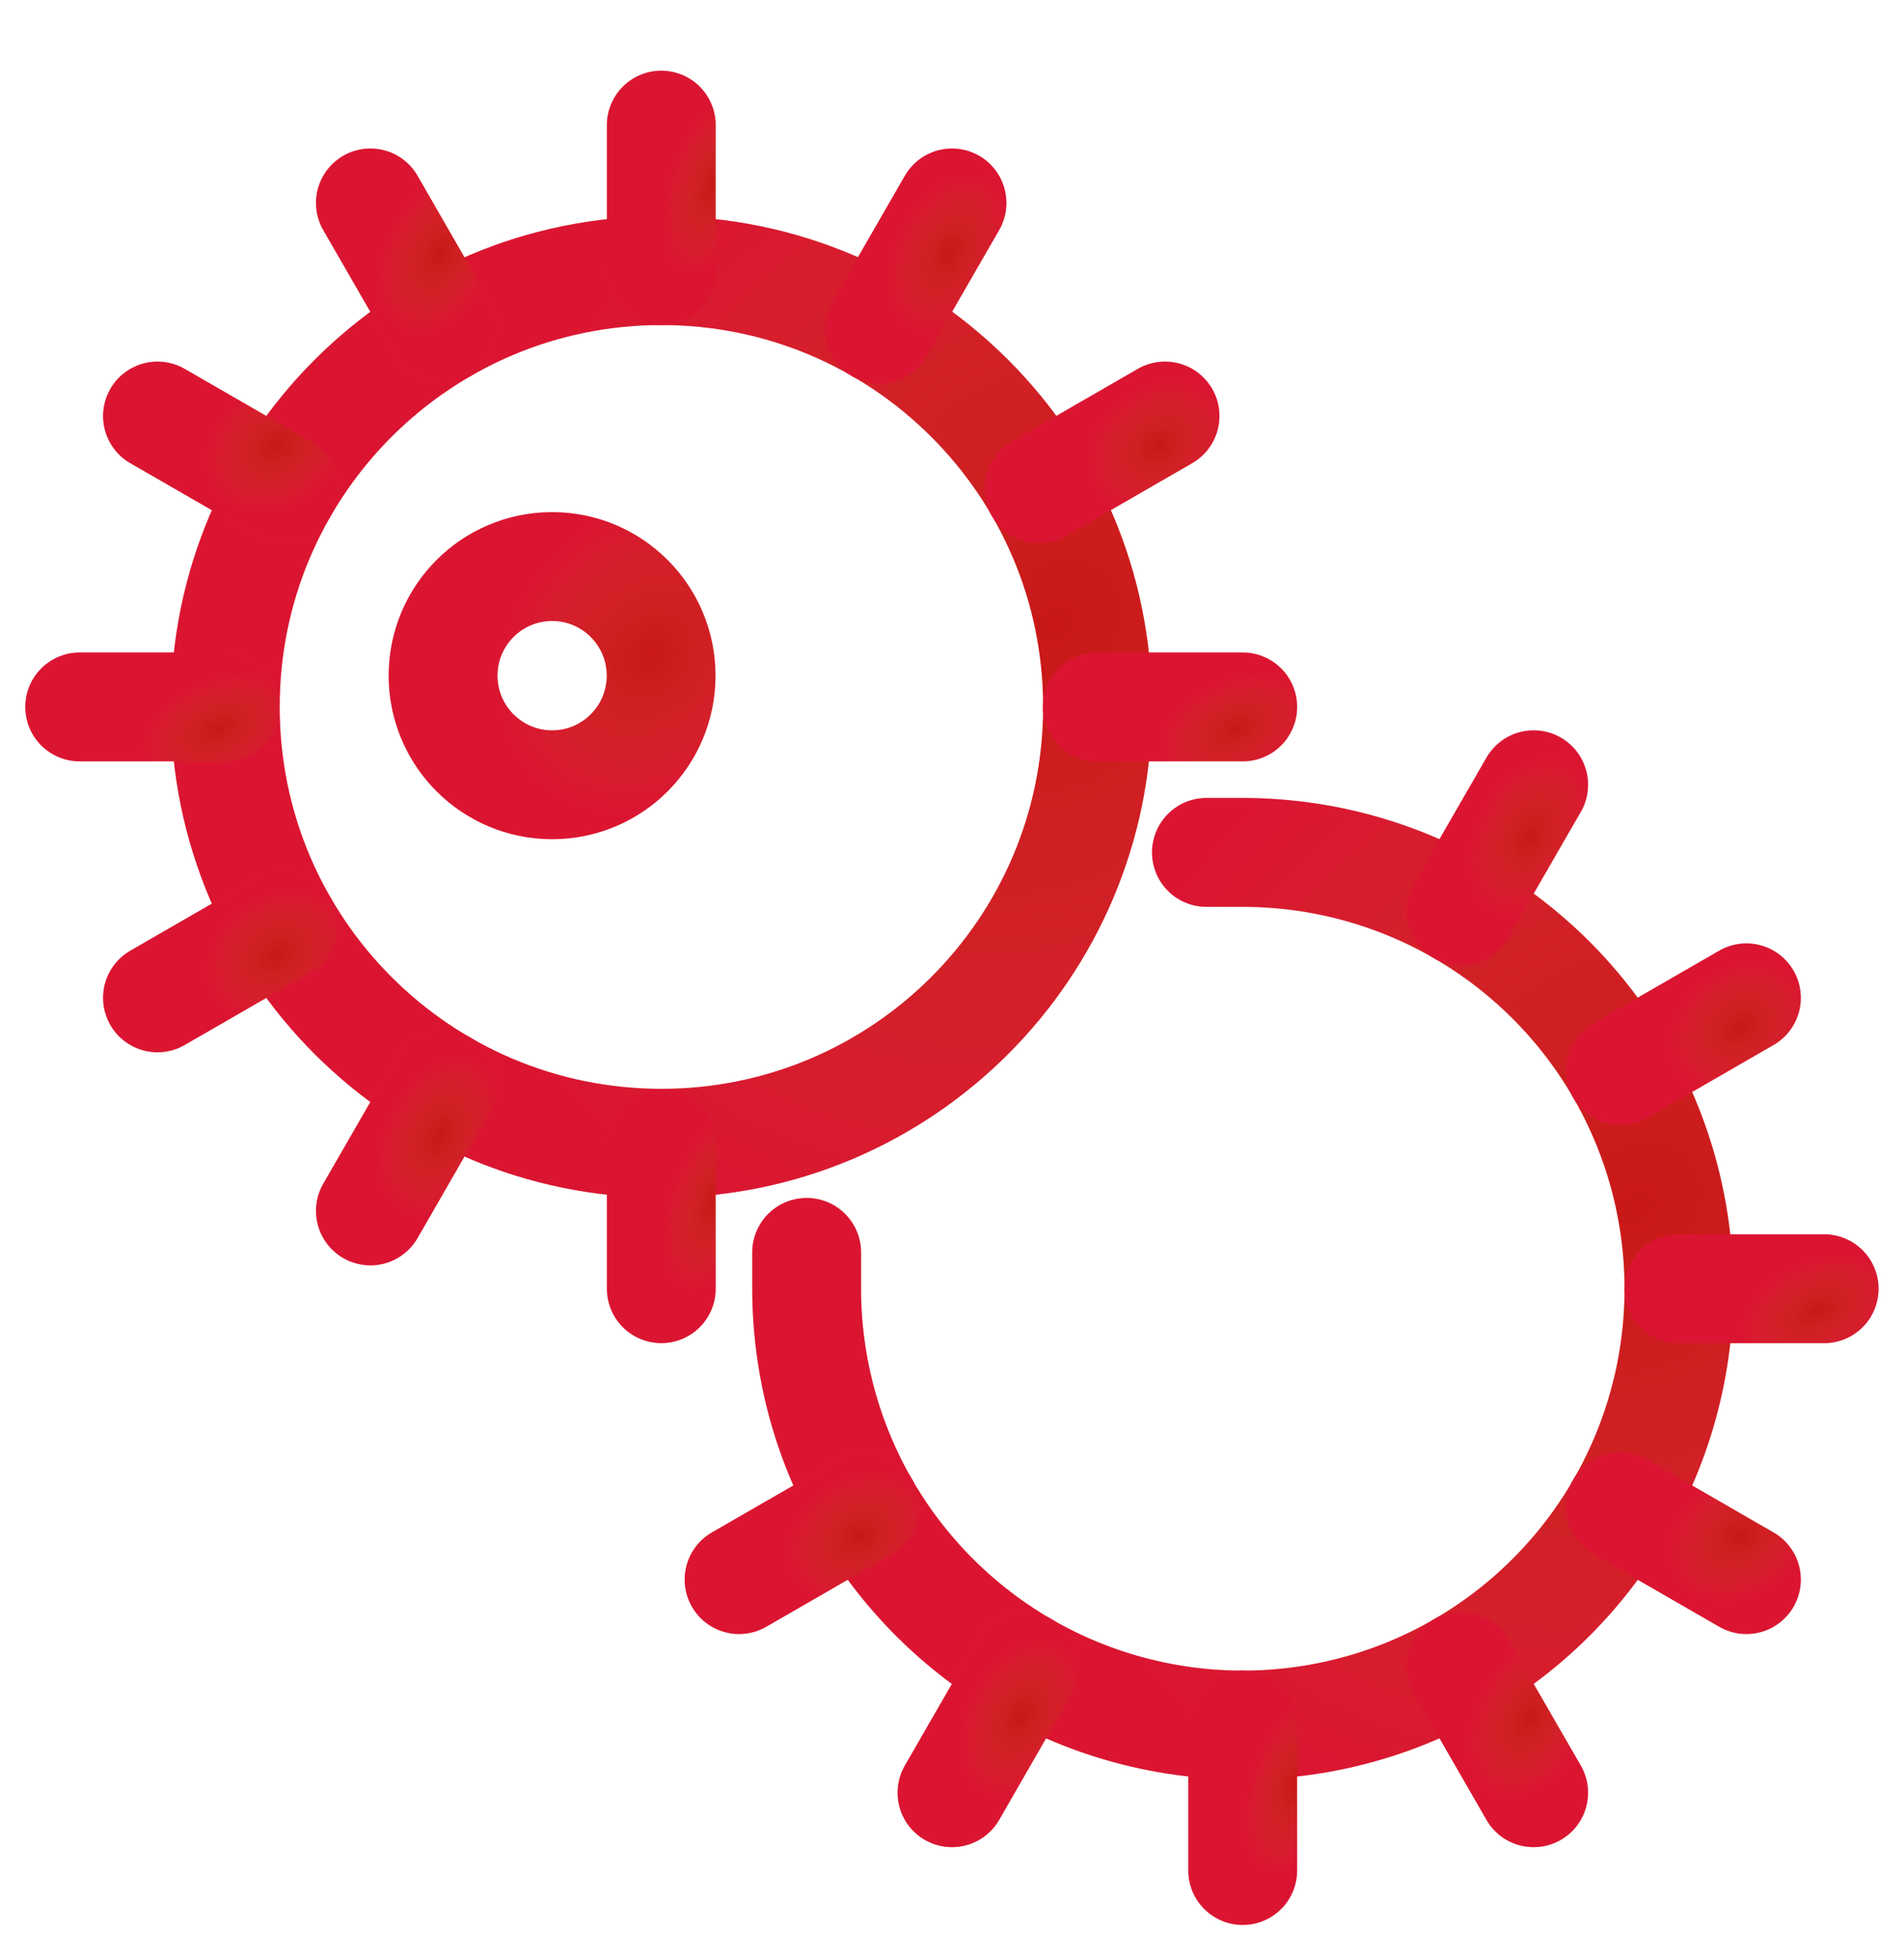 <svg width="35" height="36" viewBox="0 0 35 36" fill="none" xmlns="http://www.w3.org/2000/svg">
<g clip-path="url(#clip0_1690_9781)">
<path d="M12.158 21.006C16.586 21.006 20.175 17.417 20.175 12.989C20.175 8.561 16.586 4.972 12.158 4.972C7.73 4.972 4.141 8.561 4.141 12.989C4.141 17.417 7.73 21.006 12.158 21.006Z" stroke="#C91717" stroke-width="2" stroke-miterlimit="10" stroke-linecap="round"/>
<path d="M12.158 21.006C16.586 21.006 20.175 17.417 20.175 12.989C20.175 8.561 16.586 4.972 12.158 4.972C7.73 4.972 4.141 8.561 4.141 12.989C4.141 17.417 7.73 21.006 12.158 21.006Z" stroke="url(#paint0_radial_1690_9781)" stroke-opacity="0.33" stroke-width="2" stroke-miterlimit="10" stroke-linecap="round"/>
<path d="M10.149 14.419C11.256 14.419 12.153 13.521 12.153 12.414C12.153 11.307 11.256 10.41 10.149 10.41C9.042 10.41 8.145 11.307 8.145 12.414C8.145 13.521 9.042 14.419 10.149 14.419Z" stroke="#C91717" stroke-width="2" stroke-miterlimit="10" stroke-linecap="round"/>
<path d="M10.149 14.419C11.256 14.419 12.153 13.521 12.153 12.414C12.153 11.307 11.256 10.41 10.149 10.41C9.042 10.41 8.145 11.307 8.145 12.414C8.145 13.521 9.042 14.419 10.149 14.419Z" stroke="url(#paint1_radial_1690_9781)" stroke-opacity="0.33" stroke-width="2" stroke-miterlimit="10" stroke-linecap="round"/>
<path d="M12.156 4.972V2.299" stroke="#C91717" stroke-width="2" stroke-miterlimit="10" stroke-linecap="round"/>
<path d="M12.156 4.972V2.299" stroke="url(#paint2_radial_1690_9781)" stroke-opacity="0.33" stroke-width="2" stroke-miterlimit="10" stroke-linecap="round"/>
<path d="M8.145 6.047L6.809 3.729" stroke="#C91717" stroke-width="2" stroke-miterlimit="10" stroke-linecap="round"/>
<path d="M8.145 6.047L6.809 3.729" stroke="url(#paint3_radial_1690_9781)" stroke-opacity="0.33" stroke-width="2" stroke-miterlimit="10" stroke-linecap="round"/>
<path d="M5.213 8.98L2.895 7.644" stroke="#C91717" stroke-width="2" stroke-miterlimit="10" stroke-linecap="round"/>
<path d="M5.213 8.98L2.895 7.644" stroke="url(#paint4_radial_1690_9781)" stroke-opacity="0.33" stroke-width="2" stroke-miterlimit="10" stroke-linecap="round"/>
<path d="M4.137 12.989H1.465" stroke="#C91717" stroke-width="2" stroke-miterlimit="10" stroke-linecap="round"/>
<path d="M4.137 12.989H1.465" stroke="url(#paint5_radial_1690_9781)" stroke-opacity="0.33" stroke-width="2" stroke-miterlimit="10" stroke-linecap="round"/>
<path d="M5.213 16.998L2.895 18.334" stroke="#C91717" stroke-width="2" stroke-miterlimit="10" stroke-linecap="round"/>
<path d="M5.213 16.998L2.895 18.334" stroke="url(#paint6_radial_1690_9781)" stroke-opacity="0.33" stroke-width="2" stroke-miterlimit="10" stroke-linecap="round"/>
<path d="M8.145 19.93L6.809 22.249" stroke="#C91717" stroke-width="2" stroke-miterlimit="10" stroke-linecap="round"/>
<path d="M8.145 19.93L6.809 22.249" stroke="url(#paint7_radial_1690_9781)" stroke-opacity="0.33" stroke-width="2" stroke-miterlimit="10" stroke-linecap="round"/>
<path d="M12.156 21.006V23.678" stroke="#C91717" stroke-width="2" stroke-miterlimit="10" stroke-linecap="round"/>
<path d="M12.156 21.006V23.678" stroke="url(#paint8_radial_1690_9781)" stroke-opacity="0.33" stroke-width="2" stroke-miterlimit="10" stroke-linecap="round"/>
<path d="M20.172 12.989H22.844" stroke="#C91717" stroke-width="2" stroke-miterlimit="10" stroke-linecap="round"/>
<path d="M20.172 12.989H22.844" stroke="url(#paint9_radial_1690_9781)" stroke-opacity="0.33" stroke-width="2" stroke-miterlimit="10" stroke-linecap="round"/>
<path d="M19.098 8.98L21.416 7.644" stroke="#C91717" stroke-width="2" stroke-miterlimit="10" stroke-linecap="round"/>
<path d="M19.098 8.98L21.416 7.644" stroke="url(#paint10_radial_1690_9781)" stroke-opacity="0.33" stroke-width="2" stroke-miterlimit="10" stroke-linecap="round"/>
<path d="M16.164 6.047L17.5 3.729" stroke="#C91717" stroke-width="2" stroke-miterlimit="10" stroke-linecap="round"/>
<path d="M16.164 6.047L17.5 3.729" stroke="url(#paint11_radial_1690_9781)" stroke-opacity="0.33" stroke-width="2" stroke-miterlimit="10" stroke-linecap="round"/>
<path d="M22.177 15.662C22.398 15.662 22.618 15.662 22.845 15.662C24.431 15.662 25.981 16.132 27.299 17.013C28.618 17.894 29.645 19.146 30.252 20.611C30.859 22.076 31.018 23.688 30.709 25.243C30.399 26.798 29.636 28.227 28.514 29.348C27.393 30.469 25.965 31.233 24.409 31.542C22.854 31.851 21.242 31.692 19.777 31.086C18.312 30.479 17.06 29.451 16.179 28.133C15.298 26.814 14.828 25.264 14.828 23.679C14.828 23.452 14.828 23.231 14.828 23.011" stroke="#C91717" stroke-width="2" stroke-miterlimit="10" stroke-linecap="round"/>
<path d="M22.177 15.662C22.398 15.662 22.618 15.662 22.845 15.662C24.431 15.662 25.981 16.132 27.299 17.013C28.618 17.894 29.645 19.146 30.252 20.611C30.859 22.076 31.018 23.688 30.709 25.243C30.399 26.798 29.636 28.227 28.514 29.348C27.393 30.469 25.965 31.233 24.409 31.542C22.854 31.851 21.242 31.692 19.777 31.086C18.312 30.479 17.06 29.451 16.179 28.133C15.298 26.814 14.828 25.264 14.828 23.679C14.828 23.452 14.828 23.231 14.828 23.011" stroke="url(#paint12_radial_1690_9781)" stroke-opacity="0.33" stroke-width="2" stroke-miterlimit="10" stroke-linecap="round"/>
<path d="M15.904 27.687L13.586 29.023" stroke="#C91717" stroke-width="2" stroke-miterlimit="10" stroke-linecap="round"/>
<path d="M15.904 27.687L13.586 29.023" stroke="url(#paint13_radial_1690_9781)" stroke-opacity="0.33" stroke-width="2" stroke-miterlimit="10" stroke-linecap="round"/>
<path d="M18.836 30.62L17.5 32.939" stroke="#C91717" stroke-width="2" stroke-miterlimit="10" stroke-linecap="round"/>
<path d="M18.836 30.62L17.5 32.939" stroke="url(#paint14_radial_1690_9781)" stroke-opacity="0.33" stroke-width="2" stroke-miterlimit="10" stroke-linecap="round"/>
<path d="M22.844 31.696V34.368" stroke="#C91717" stroke-width="2" stroke-miterlimit="10" stroke-linecap="round"/>
<path d="M22.844 31.696V34.368" stroke="url(#paint15_radial_1690_9781)" stroke-opacity="0.33" stroke-width="2" stroke-miterlimit="10" stroke-linecap="round"/>
<path d="M26.855 30.62L28.192 32.939" stroke="#C91717" stroke-width="2" stroke-miterlimit="10" stroke-linecap="round"/>
<path d="M26.855 30.62L28.192 32.939" stroke="url(#paint16_radial_1690_9781)" stroke-opacity="0.33" stroke-width="2" stroke-miterlimit="10" stroke-linecap="round"/>
<path d="M29.785 27.687L32.103 29.023" stroke="#C91717" stroke-width="2" stroke-miterlimit="10" stroke-linecap="round"/>
<path d="M29.785 27.687L32.103 29.023" stroke="url(#paint17_radial_1690_9781)" stroke-opacity="0.33" stroke-width="2" stroke-miterlimit="10" stroke-linecap="round"/>
<path d="M30.859 23.679H33.532" stroke="#C91717" stroke-width="2" stroke-miterlimit="10" stroke-linecap="round"/>
<path d="M30.859 23.679H33.532" stroke="url(#paint18_radial_1690_9781)" stroke-opacity="0.33" stroke-width="2" stroke-miterlimit="10" stroke-linecap="round"/>
<path d="M29.785 19.67L32.103 18.334" stroke="#C91717" stroke-width="2" stroke-miterlimit="10" stroke-linecap="round"/>
<path d="M29.785 19.67L32.103 18.334" stroke="url(#paint19_radial_1690_9781)" stroke-opacity="0.33" stroke-width="2" stroke-miterlimit="10" stroke-linecap="round"/>
<path d="M26.855 16.737L28.192 14.419" stroke="#C91717" stroke-width="2" stroke-miterlimit="10" stroke-linecap="round"/>
<path d="M26.855 16.737L28.192 14.419" stroke="url(#paint20_radial_1690_9781)" stroke-opacity="0.33" stroke-width="2" stroke-miterlimit="10" stroke-linecap="round"/>
</g>
<defs>
<radialGradient id="paint0_radial_1690_9781" cx="0" cy="0" r="1" gradientUnits="userSpaceOnUse" gradientTransform="translate(19.363 11.494) rotate(129.952) scale(12.408 10.123)">
<stop stop-color="#FF8989" stop-opacity="0"/>
<stop offset="1" stop-color="#FF1167"/>
</radialGradient>
<radialGradient id="paint1_radial_1690_9781" cx="0" cy="0" r="1" gradientUnits="userSpaceOnUse" gradientTransform="translate(11.95 12.041) rotate(129.952) scale(3.102 2.531)">
<stop stop-color="#FF8989" stop-opacity="0"/>
<stop offset="1" stop-color="#FF1167"/>
</radialGradient>
<radialGradient id="paint2_radial_1690_9781" cx="0" cy="0" r="1" gradientUnits="userSpaceOnUse" gradientTransform="translate(13.106 3.386) rotate(107.404) scale(1.661 0.786)">
<stop stop-color="#FF8989" stop-opacity="0"/>
<stop offset="1" stop-color="#FF1167"/>
</radialGradient>
<radialGradient id="paint3_radial_1690_9781" cx="0" cy="0" r="1" gradientUnits="userSpaceOnUse" gradientTransform="translate(8.077 4.672) rotate(115.772) scale(1.527 0.991)">
<stop stop-color="#FF8989" stop-opacity="0"/>
<stop offset="1" stop-color="#FF1167"/>
</radialGradient>
<radialGradient id="paint4_radial_1690_9781" cx="0" cy="0" r="1" gradientUnits="userSpaceOnUse" gradientTransform="translate(5.095 8.188) rotate(145.47) scale(1.398 1.082)">
<stop stop-color="#FF8989" stop-opacity="0"/>
<stop offset="1" stop-color="#FF1167"/>
</radialGradient>
<radialGradient id="paint5_radial_1690_9781" cx="0" cy="0" r="1" gradientUnits="userSpaceOnUse" gradientTransform="translate(4.002 13.396) rotate(155.929) scale(1.454 0.898)">
<stop stop-color="#FF8989" stop-opacity="0"/>
<stop offset="1" stop-color="#FF1167"/>
</radialGradient>
<radialGradient id="paint6_radial_1690_9781" cx="0" cy="0" r="1" gradientUnits="userSpaceOnUse" gradientTransform="translate(5.095 17.541) rotate(145.47) scale(1.398 1.082)">
<stop stop-color="#FF8989" stop-opacity="0"/>
<stop offset="1" stop-color="#FF1167"/>
</radialGradient>
<radialGradient id="paint7_radial_1690_9781" cx="0" cy="0" r="1" gradientUnits="userSpaceOnUse" gradientTransform="translate(8.077 20.874) rotate(115.772) scale(1.527 0.991)">
<stop stop-color="#FF8989" stop-opacity="0"/>
<stop offset="1" stop-color="#FF1167"/>
</radialGradient>
<radialGradient id="paint8_radial_1690_9781" cx="0" cy="0" r="1" gradientUnits="userSpaceOnUse" gradientTransform="translate(13.106 22.093) rotate(107.404) scale(1.661 0.786)">
<stop stop-color="#FF8989" stop-opacity="0"/>
<stop offset="1" stop-color="#FF1167"/>
</radialGradient>
<radialGradient id="paint9_radial_1690_9781" cx="0" cy="0" r="1" gradientUnits="userSpaceOnUse" gradientTransform="translate(22.709 13.396) rotate(155.929) scale(1.454 0.898)">
<stop stop-color="#FF8989" stop-opacity="0"/>
<stop offset="1" stop-color="#FF1167"/>
</radialGradient>
<radialGradient id="paint10_radial_1690_9781" cx="0" cy="0" r="1" gradientUnits="userSpaceOnUse" gradientTransform="translate(21.299 8.188) rotate(145.47) scale(1.398 1.082)">
<stop stop-color="#FF8989" stop-opacity="0"/>
<stop offset="1" stop-color="#FF1167"/>
</radialGradient>
<radialGradient id="paint11_radial_1690_9781" cx="0" cy="0" r="1" gradientUnits="userSpaceOnUse" gradientTransform="translate(17.433 4.672) rotate(115.772) scale(1.527 0.991)">
<stop stop-color="#FF8989" stop-opacity="0"/>
<stop offset="1" stop-color="#FF1167"/>
</radialGradient>
<radialGradient id="paint12_radial_1690_9781" cx="0" cy="0" r="1" gradientUnits="userSpaceOnUse" gradientTransform="translate(30.051 22.184) rotate(129.952) scale(12.408 10.123)">
<stop stop-color="#FF8989" stop-opacity="0"/>
<stop offset="1" stop-color="#FF1167"/>
</radialGradient>
<radialGradient id="paint13_radial_1690_9781" cx="0" cy="0" r="1" gradientUnits="userSpaceOnUse" gradientTransform="translate(15.787 28.231) rotate(145.47) scale(1.398 1.082)">
<stop stop-color="#FF8989" stop-opacity="0"/>
<stop offset="1" stop-color="#FF1167"/>
</radialGradient>
<radialGradient id="paint14_radial_1690_9781" cx="0" cy="0" r="1" gradientUnits="userSpaceOnUse" gradientTransform="translate(18.768 31.563) rotate(115.772) scale(1.527 0.991)">
<stop stop-color="#FF8989" stop-opacity="0"/>
<stop offset="1" stop-color="#FF1167"/>
</radialGradient>
<radialGradient id="paint15_radial_1690_9781" cx="0" cy="0" r="1" gradientUnits="userSpaceOnUse" gradientTransform="translate(23.793 32.783) rotate(107.404) scale(1.661 0.786)">
<stop stop-color="#FF8989" stop-opacity="0"/>
<stop offset="1" stop-color="#FF1167"/>
</radialGradient>
<radialGradient id="paint16_radial_1690_9781" cx="0" cy="0" r="1" gradientUnits="userSpaceOnUse" gradientTransform="translate(28.124 31.563) rotate(115.772) scale(1.527 0.991)">
<stop stop-color="#FF8989" stop-opacity="0"/>
<stop offset="1" stop-color="#FF1167"/>
</radialGradient>
<radialGradient id="paint17_radial_1690_9781" cx="0" cy="0" r="1" gradientUnits="userSpaceOnUse" gradientTransform="translate(31.986 28.231) rotate(145.47) scale(1.398 1.082)">
<stop stop-color="#FF8989" stop-opacity="0"/>
<stop offset="1" stop-color="#FF1167"/>
</radialGradient>
<radialGradient id="paint18_radial_1690_9781" cx="0" cy="0" r="1" gradientUnits="userSpaceOnUse" gradientTransform="translate(33.397 24.085) rotate(155.929) scale(1.454 0.898)">
<stop stop-color="#FF8989" stop-opacity="0"/>
<stop offset="1" stop-color="#FF1167"/>
</radialGradient>
<radialGradient id="paint19_radial_1690_9781" cx="0" cy="0" r="1" gradientUnits="userSpaceOnUse" gradientTransform="translate(31.986 18.877) rotate(145.47) scale(1.398 1.082)">
<stop stop-color="#FF8989" stop-opacity="0"/>
<stop offset="1" stop-color="#FF1167"/>
</radialGradient>
<radialGradient id="paint20_radial_1690_9781" cx="0" cy="0" r="1" gradientUnits="userSpaceOnUse" gradientTransform="translate(28.124 15.362) rotate(115.772) scale(1.527 0.991)">
<stop stop-color="#FF8989" stop-opacity="0"/>
<stop offset="1" stop-color="#FF1167"/>
</radialGradient>
<clipPath id="clip0_1690_9781">
<rect width="35" height="35" fill="white" transform="translate(0 0.834)"/>
</clipPath>
</defs>
</svg>
